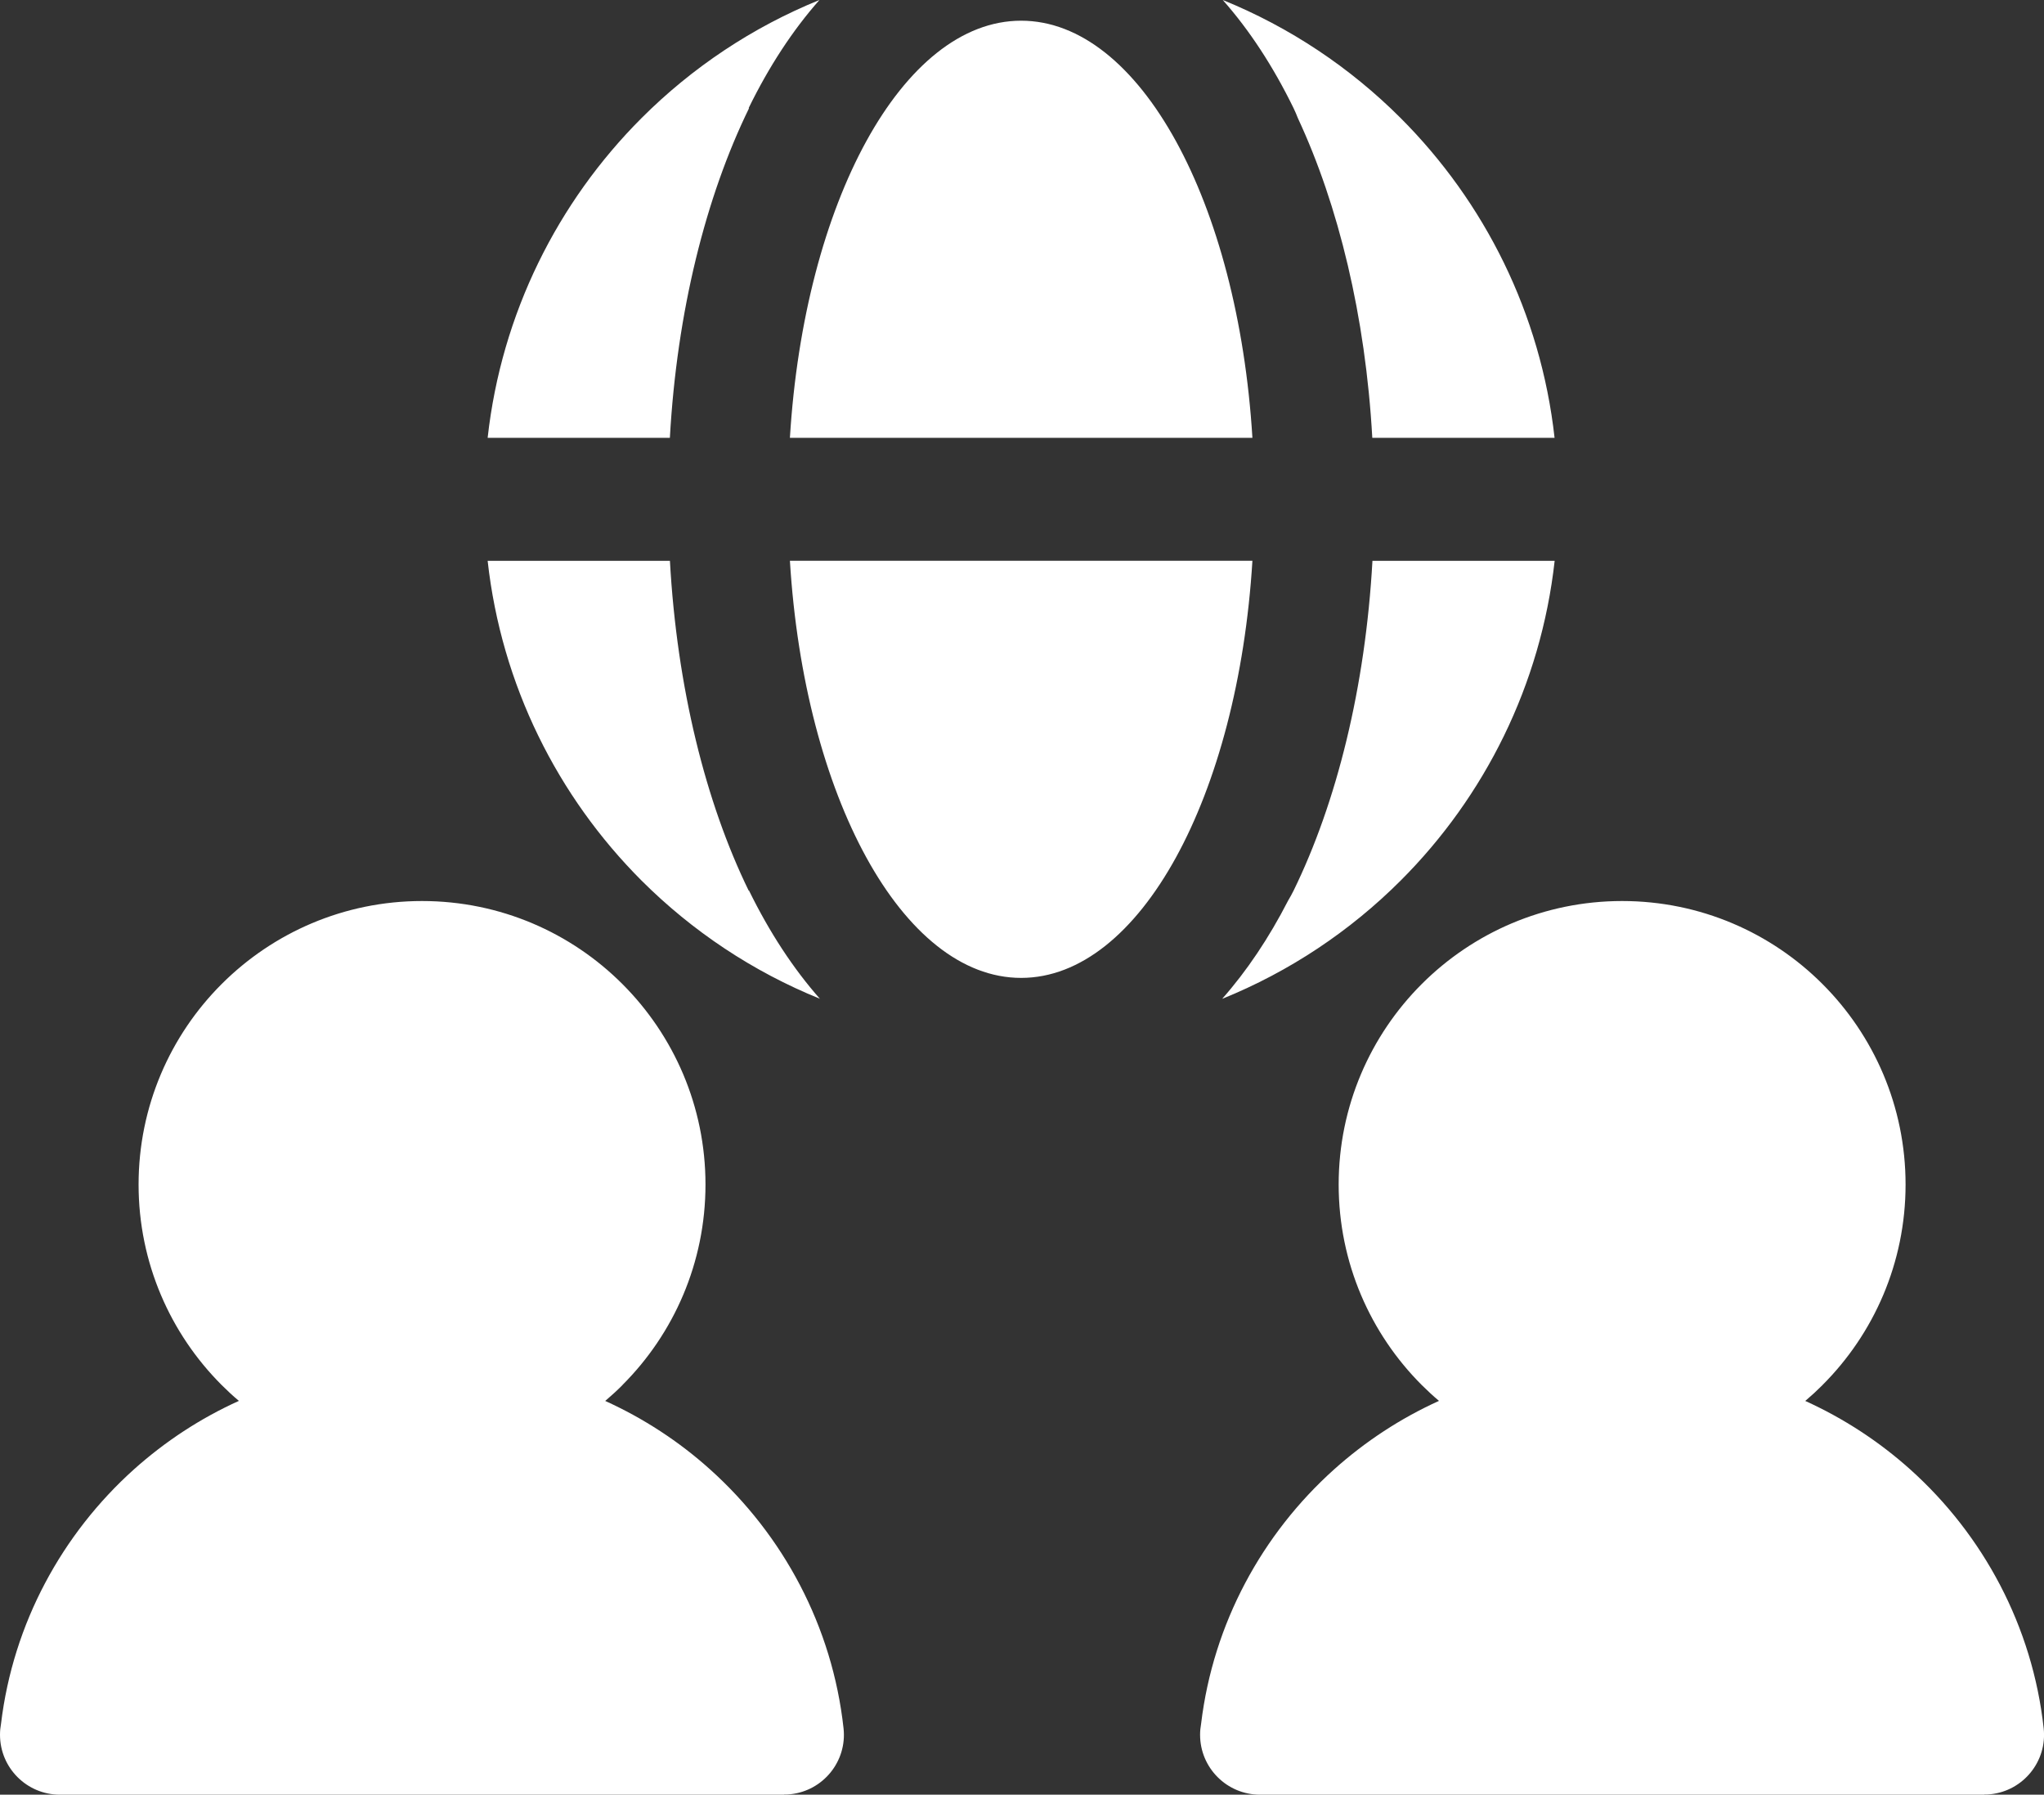 <svg xmlns="http://www.w3.org/2000/svg" id="Layer_2" data-name="Layer 2" viewBox="0 0 400 351.14"><rect x="0" y="0" width="400" height="351.14" fill="#333333" stroke="none"/><defs><style>      .cls-1 {        fill: #fff;        fill-rule: evenodd;      }    </style></defs><g id="Layer_1-2" data-name="Layer 1"><path class="cls-1" d="m239.29,0c13.14,5.33,24.95,13.24,34.81,23.1,16.41,16.42,27.42,38.23,30.12,62.56h-35.67c-1.32-23.76-6.63-45.52-14.56-62.54-.26-.66-.54-1.34-.86-1.99-3.97-8.12-8.61-15.23-13.85-21.14h0Zm-117.47,270.99c-1.09,1.09-2.22,2.12-3.38,3.11,7.52,3.41,14.45,7.94,20.52,13.4,14.27,12.8,23.94,30.67,26.12,50.68.69,6.42-3.97,12.18-10.39,12.87-.42.05-.83.06-1.24.06v.03H11.73c-6.47,0-11.73-5.24-11.73-11.73,0-.74.07-1.44.2-2.15,2.36-19.65,11.96-37.15,26.01-49.77,6.09-5.45,13-10,20.54-13.4-1.18-.99-2.3-2.03-3.38-3.11-10.03-10.03-16.25-23.91-16.25-39.22s6.21-29.19,16.25-39.22c10.03-10.03,23.91-16.25,39.22-16.25s29.19,6.21,39.22,16.25c10.03,10.03,16.25,23.91,16.25,39.22s-6.21,29.19-16.25,39.22h.01Zm234.84,0c-1.09,1.09-2.21,2.12-3.38,3.11,7.52,3.41,14.45,7.94,20.54,13.4,14.27,12.8,23.94,30.67,26.12,50.68.69,6.42-3.97,12.18-10.39,12.87-.42.05-.82.06-1.24.06v.03h-141.73c-6.47,0-11.73-5.24-11.73-11.73,0-.74.07-1.44.2-2.15,2.36-19.65,11.96-37.15,26.03-49.77,6.08-5.45,13-10,20.52-13.4-1.17-.99-2.29-2.03-3.38-3.11-10.03-10.03-16.25-23.91-16.25-39.22s6.21-29.19,16.25-39.22c10.03-10.03,23.91-16.25,39.22-16.25s29.19,6.21,39.22,16.25c10.03,10.03,16.25,23.91,16.25,39.22s-6.21,29.19-16.25,39.22h0Zm-111.57-185.33h-90.51c2.82-46.01,22.01-81.61,45.25-81.61s42.44,35.6,45.26,81.61h0Zm-113.99,0h-35.67c2.7-24.32,13.71-46.15,30.12-62.56C135.41,13.24,147.22,5.33,160.36,0c-5.23,5.91-9.89,13.03-13.85,21.14l.07.04c-8.46,17.3-14.12,39.82-15.49,64.49h0Zm173.14,24.05c-2.7,24.32-13.71,46.15-30.12,62.56-9.89,9.89-21.76,17.83-34.95,23.16,4.81-5.44,9.14-11.89,12.9-19.21.38-.64.75-1.3,1.08-1.97,8.42-17.22,14.05-39.75,15.43-64.52h35.67-.01Zm-143.74,85.72c-13.19-5.33-25.05-13.26-34.95-23.14-16.41-16.42-27.42-38.23-30.12-62.56h35.67c1.37,24.77,7.01,47.31,15.41,64.52l.07-.04v.04c3.99,8.14,8.66,15.27,13.89,21.19h.01Zm-5.92-85.71h90.51c-2.82,46.01-22.01,81.61-45.26,81.61s-42.43-35.6-45.25-81.61h0Z"></path></g></svg>